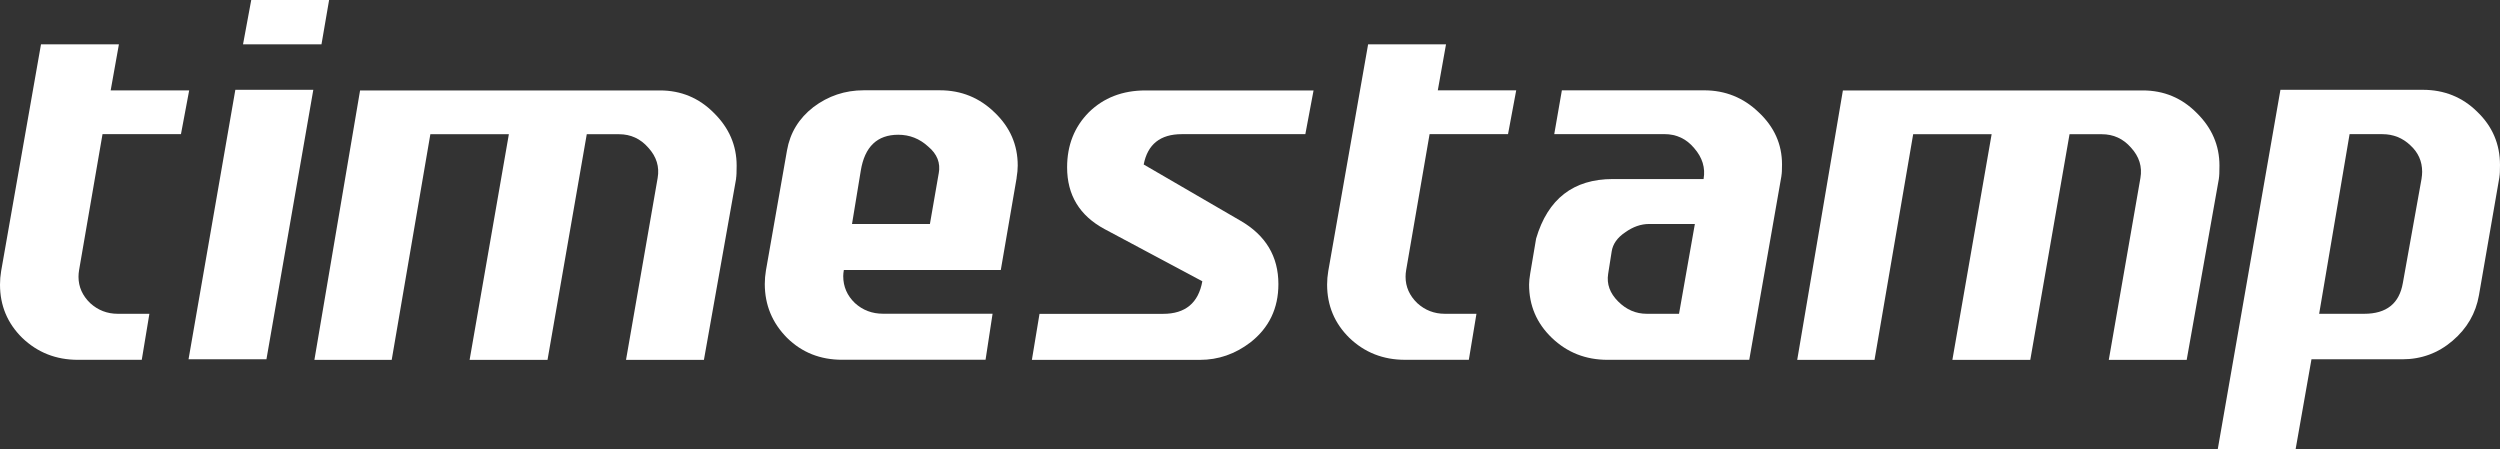 <svg width="167" height="30" viewBox="0 0 167 30" fill="none" xmlns="http://www.w3.org/2000/svg">
<rect x="0" y="0" width="167" height="30" fill="#333333" stroke="none"/>
<g clip-path="url(#clip0_793_10049)">
<path fill-rule="evenodd" clip-rule="evenodd" d="M12.637 6.038L12.088 8.962H6.848L5.284 18.036C5.259 18.186 5.244 18.336 5.244 18.486C5.244 19.162 5.506 19.748 6.026 20.25C6.546 20.724 7.161 20.961 7.866 20.961H9.979L9.47 24.036H5.204C3.742 24.036 2.506 23.547 1.487 22.572C0.495 21.595 0 20.41 0 19.009C0 18.709 0.025 18.409 0.076 18.11L2.738 2.963H7.943L7.393 6.038H12.634H12.637Z" fill="white"/>
<path fill-rule="evenodd" clip-rule="evenodd" d="M20.929 5.999L17.798 24.001H12.594L15.721 5.999H20.925H20.929ZM21.984 0L21.475 2.963H16.234L16.783 0H21.987H21.984Z" fill="white"/>
<path fill-rule="evenodd" clip-rule="evenodd" d="M49.175 11.925L47.022 24.039H41.818L43.931 11.89C44.062 11.141 43.855 10.465 43.306 9.865C42.785 9.266 42.131 8.966 41.349 8.966H39.196L36.574 24.039H31.37L33.992 8.966H28.748L26.166 24.039H21.002L24.053 6.041H44.084C45.491 6.041 46.691 6.54 47.684 7.54C48.702 8.541 49.208 9.715 49.208 11.064C49.208 11.49 49.197 11.775 49.168 11.925H49.175Z" fill="white"/>
<path fill-rule="evenodd" clip-rule="evenodd" d="M62.707 11.587C62.838 10.887 62.602 10.287 62.002 9.789C61.427 9.262 60.762 9.001 60.005 9.001C58.598 9.001 57.761 9.799 57.5 11.402L56.914 14.965H62.118L62.704 11.591L62.707 11.587ZM67.911 11.887L66.853 18.036H56.369C56.343 18.186 56.328 18.322 56.328 18.448C56.328 19.148 56.59 19.748 57.11 20.246C57.63 20.721 58.26 20.957 58.987 20.957H66.304L65.835 24.032H56.252C54.79 24.032 53.565 23.544 52.575 22.568C51.583 21.567 51.088 20.368 51.088 18.967C51.088 18.667 51.114 18.367 51.164 18.068L52.572 10.043C52.779 8.868 53.368 7.906 54.332 7.157C55.325 6.407 56.445 6.031 57.696 6.031H62.78C64.213 6.031 65.438 6.529 66.457 7.53C67.475 8.506 67.984 9.68 67.984 11.054C67.984 11.305 67.959 11.58 67.908 11.88L67.911 11.887Z" fill="white"/>
<path fill-rule="evenodd" clip-rule="evenodd" d="M87.746 6.038L87.197 8.962H78.941C77.509 8.962 76.661 9.639 76.399 10.988L82.855 14.739C84.549 15.715 85.397 17.126 85.397 18.977C85.397 20.602 84.771 21.902 83.52 22.878C82.502 23.652 81.382 24.039 80.156 24.039H68.93L69.439 20.965H77.694C79.181 20.965 80.054 20.239 80.316 18.789L73.785 15.303C72.115 14.404 71.283 13.03 71.283 11.179C71.283 9.705 71.766 8.481 72.73 7.505C73.723 6.529 74.985 6.041 76.523 6.041H87.749L87.746 6.038Z" fill="white"/>
<path fill-rule="evenodd" clip-rule="evenodd" d="M101.282 6.038L100.736 8.962H95.496L93.932 18.036C93.906 18.186 93.892 18.336 93.892 18.486C93.892 19.162 94.154 19.748 94.674 20.25C95.194 20.724 95.808 20.961 96.514 20.961H98.627L98.118 24.035H93.855C92.394 24.035 91.157 23.547 90.139 22.571C89.146 21.595 88.651 20.41 88.651 19.009C88.651 18.709 88.677 18.409 88.728 18.109L91.39 2.96H96.594L96.045 6.034H101.285L101.282 6.038Z" fill="white"/>
<path fill-rule="evenodd" clip-rule="evenodd" d="M113.213 14.962H110.162C109.613 14.962 109.079 15.15 108.559 15.523C108.039 15.871 107.737 16.297 107.66 16.799L107.424 18.298C107.318 18.974 107.54 19.584 108.089 20.135C108.639 20.686 109.275 20.961 110.006 20.961H112.159L113.217 14.962H113.213ZM119.003 11.737L116.85 24.036H107.384C105.922 24.036 104.685 23.547 103.667 22.572C102.649 21.595 102.143 20.41 102.143 19.009C102.143 18.81 102.169 18.559 102.22 18.259L102.613 15.934C103.394 13.285 105.104 11.96 107.737 11.96H113.799C113.93 11.211 113.719 10.524 113.173 9.897C112.653 9.273 111.988 8.959 111.177 8.959H103.824L104.333 6.034H113.839C115.246 6.034 116.461 6.522 117.476 7.498C118.519 8.474 119.039 9.635 119.039 10.984C119.039 11.333 119.029 11.584 118.999 11.734L119.003 11.737Z" fill="white"/>
<path fill-rule="evenodd" clip-rule="evenodd" d="M148.224 11.925L146.071 24.039H140.867L142.98 11.89C143.111 11.141 142.903 10.465 142.354 9.865C141.834 9.266 141.18 8.966 140.398 8.966H138.245L135.623 24.039H130.419L133.041 8.966H127.8L125.218 24.039H120.054L123.105 6.041H143.136C144.544 6.041 145.744 6.54 146.736 7.54C147.755 8.541 148.26 9.715 148.26 11.064C148.26 11.49 148.249 11.775 148.22 11.925H148.224Z" fill="white"/>
<path fill-rule="evenodd" clip-rule="evenodd" d="M161.76 11.925C161.785 11.775 161.8 11.626 161.8 11.476C161.8 10.775 161.538 10.189 161.018 9.712C160.498 9.213 159.868 8.962 159.141 8.962H156.952L154.919 20.961H157.93C159.418 20.961 160.276 20.274 160.512 18.897L161.763 11.922L161.76 11.925ZM166.964 11.814L165.593 19.727C165.385 20.926 164.796 21.941 163.832 22.763C162.869 23.589 161.745 24.001 160.469 24.001H154.406L153.348 30H148.147L152.333 5.999H161.84C163.272 5.999 164.487 6.487 165.476 7.463C166.494 8.439 167 9.625 167 11.026C167 11.402 166.989 11.664 166.96 11.814H166.964Z" fill="white"/>
</g>
<defs>
<clipPath id="clip0_793_10049">
<rect width="167" height="30" fill="white"/>
</clipPath>
</defs>
</svg>
